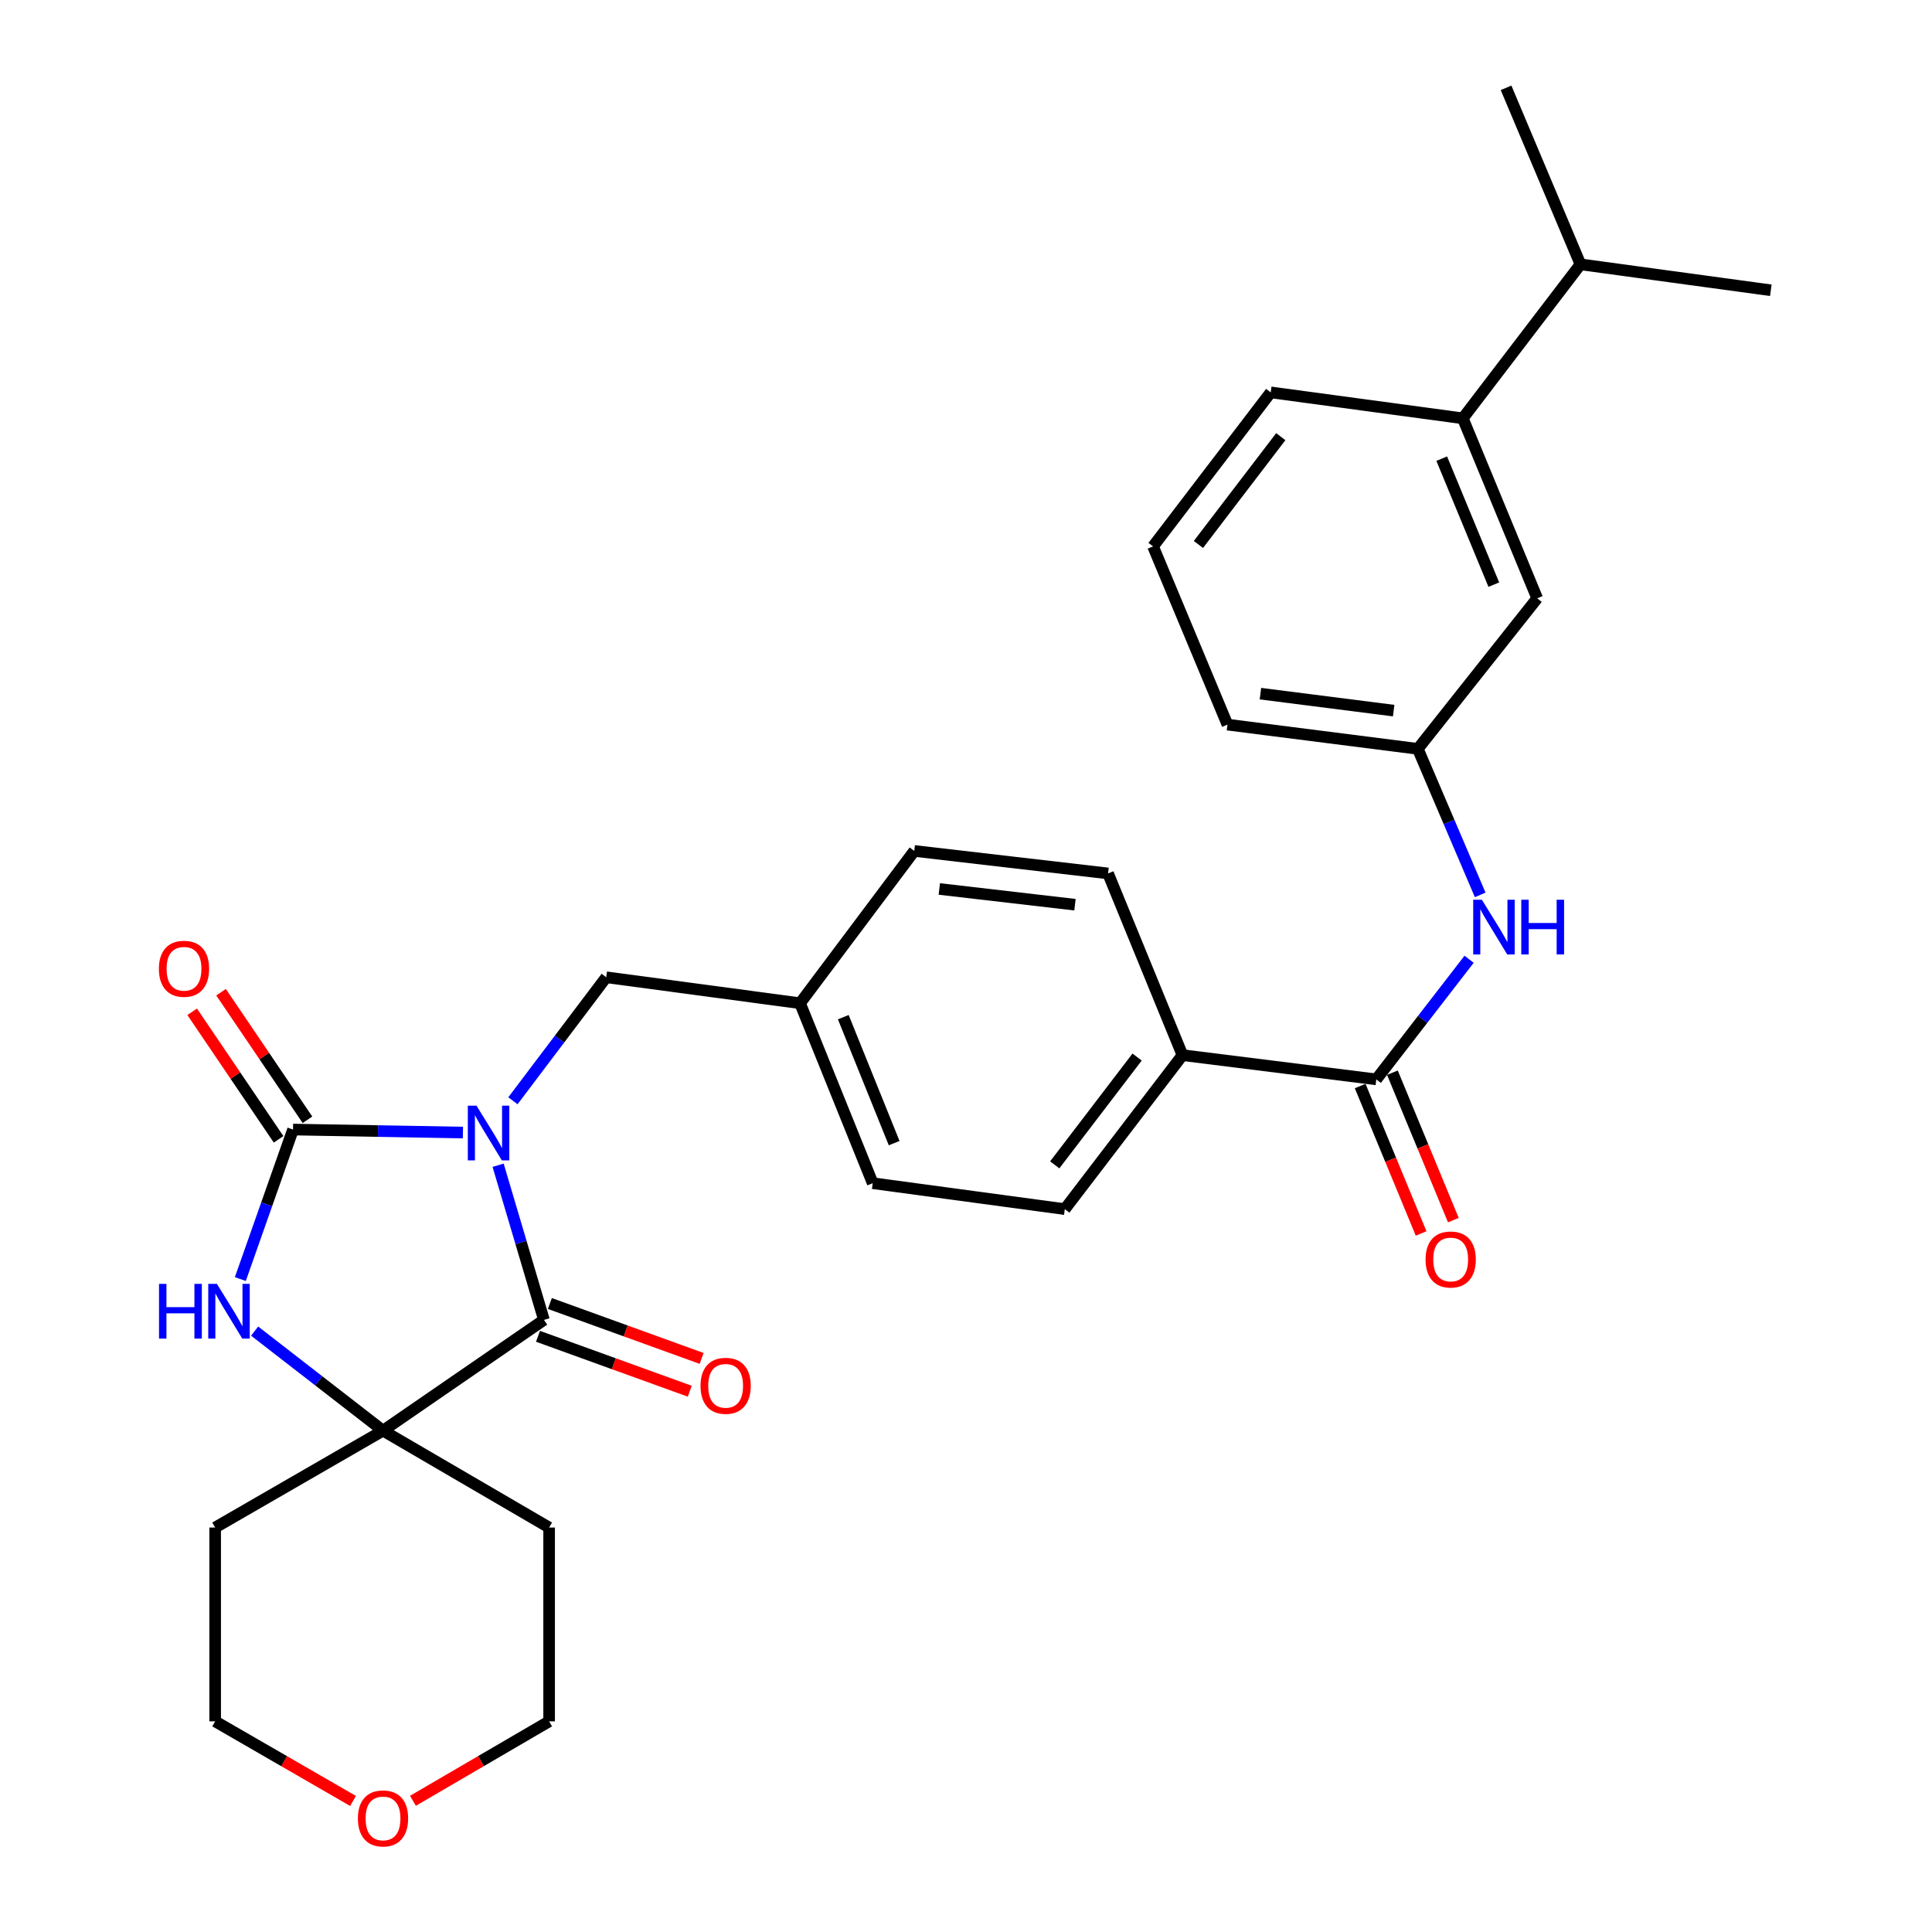 <?xml version='1.0' encoding='iso-8859-1'?>
<svg version='1.1' baseProfile='full'
              xmlns='http://www.w3.org/2000/svg'
                      xmlns:rdkit='http://www.rdkit.org/xml'
                      xmlns:xlink='http://www.w3.org/1999/xlink'
                  xml:space='preserve'
width='1000px' height='1000px' viewBox='0 0 1000 1000'>
<!-- END OF HEADER -->
<rect style='opacity:1.0;fill:#FFFFFF;stroke:none' width='1000' height='1000' x='0' y='0'> </rect>
<path class='bond-0' d='M 239.611,586.207 L 195.64,585.431' style='fill:none;fill-rule:evenodd;stroke:#0000FF;stroke-width:6px;stroke-linecap:butt;stroke-linejoin:miter;stroke-opacity:1' />
<path class='bond-0' d='M 195.64,585.431 L 151.67,584.655' style='fill:none;fill-rule:evenodd;stroke:#000000;stroke-width:6px;stroke-linecap:butt;stroke-linejoin:miter;stroke-opacity:1' />
<path class='bond-1' d='M 257.824,603.123 L 269.681,643.151' style='fill:none;fill-rule:evenodd;stroke:#0000FF;stroke-width:6px;stroke-linecap:butt;stroke-linejoin:miter;stroke-opacity:1' />
<path class='bond-1' d='M 269.681,643.151 L 281.538,683.18' style='fill:none;fill-rule:evenodd;stroke:#000000;stroke-width:6px;stroke-linecap:butt;stroke-linejoin:miter;stroke-opacity:1' />
<path class='bond-2' d='M 265.488,569.755 L 289.636,537.792' style='fill:none;fill-rule:evenodd;stroke:#0000FF;stroke-width:6px;stroke-linecap:butt;stroke-linejoin:miter;stroke-opacity:1' />
<path class='bond-2' d='M 289.636,537.792 L 313.784,505.83' style='fill:none;fill-rule:evenodd;stroke:#000000;stroke-width:6px;stroke-linecap:butt;stroke-linejoin:miter;stroke-opacity:1' />
<path class='bond-3' d='M 151.67,584.655 L 138.034,623.349' style='fill:none;fill-rule:evenodd;stroke:#000000;stroke-width:6px;stroke-linecap:butt;stroke-linejoin:miter;stroke-opacity:1' />
<path class='bond-3' d='M 138.034,623.349 L 124.399,662.043' style='fill:none;fill-rule:evenodd;stroke:#0000FF;stroke-width:6px;stroke-linecap:butt;stroke-linejoin:miter;stroke-opacity:1' />
<path class='bond-4' d='M 159.143,579.592 L 136.78,546.581' style='fill:none;fill-rule:evenodd;stroke:#000000;stroke-width:6px;stroke-linecap:butt;stroke-linejoin:miter;stroke-opacity:1' />
<path class='bond-4' d='M 136.78,546.581 L 114.417,513.569' style='fill:none;fill-rule:evenodd;stroke:#FF0000;stroke-width:6px;stroke-linecap:butt;stroke-linejoin:miter;stroke-opacity:1' />
<path class='bond-4' d='M 144.196,589.718 L 121.833,556.706' style='fill:none;fill-rule:evenodd;stroke:#000000;stroke-width:6px;stroke-linecap:butt;stroke-linejoin:miter;stroke-opacity:1' />
<path class='bond-4' d='M 121.833,556.706 L 99.47,523.695' style='fill:none;fill-rule:evenodd;stroke:#FF0000;stroke-width:6px;stroke-linecap:butt;stroke-linejoin:miter;stroke-opacity:1' />
<path class='bond-5' d='M 281.538,683.18 L 198.249,740.501' style='fill:none;fill-rule:evenodd;stroke:#000000;stroke-width:6px;stroke-linecap:butt;stroke-linejoin:miter;stroke-opacity:1' />
<path class='bond-6' d='M 278.466,691.668 L 317.741,705.879' style='fill:none;fill-rule:evenodd;stroke:#000000;stroke-width:6px;stroke-linecap:butt;stroke-linejoin:miter;stroke-opacity:1' />
<path class='bond-6' d='M 317.741,705.879 L 357.017,720.091' style='fill:none;fill-rule:evenodd;stroke:#FF0000;stroke-width:6px;stroke-linecap:butt;stroke-linejoin:miter;stroke-opacity:1' />
<path class='bond-6' d='M 284.609,674.691 L 323.884,688.903' style='fill:none;fill-rule:evenodd;stroke:#000000;stroke-width:6px;stroke-linecap:butt;stroke-linejoin:miter;stroke-opacity:1' />
<path class='bond-6' d='M 323.884,688.903 L 363.16,703.114' style='fill:none;fill-rule:evenodd;stroke:#FF0000;stroke-width:6px;stroke-linecap:butt;stroke-linejoin:miter;stroke-opacity:1' />
<path class='bond-7' d='M 131.792,688.978 L 165.021,714.739' style='fill:none;fill-rule:evenodd;stroke:#0000FF;stroke-width:6px;stroke-linecap:butt;stroke-linejoin:miter;stroke-opacity:1' />
<path class='bond-7' d='M 165.021,714.739 L 198.249,740.501' style='fill:none;fill-rule:evenodd;stroke:#000000;stroke-width:6px;stroke-linecap:butt;stroke-linejoin:miter;stroke-opacity:1' />
<path class='bond-8' d='M 198.249,740.501 L 111.369,790.651' style='fill:none;fill-rule:evenodd;stroke:#000000;stroke-width:6px;stroke-linecap:butt;stroke-linejoin:miter;stroke-opacity:1' />
<path class='bond-9' d='M 198.249,740.501 L 284.226,790.651' style='fill:none;fill-rule:evenodd;stroke:#000000;stroke-width:6px;stroke-linecap:butt;stroke-linejoin:miter;stroke-opacity:1' />
<path class='bond-10' d='M 712.365,558.678 L 612.045,546.14' style='fill:none;fill-rule:evenodd;stroke:#000000;stroke-width:6px;stroke-linecap:butt;stroke-linejoin:miter;stroke-opacity:1' />
<path class='bond-11' d='M 712.365,558.678 L 736.383,527.595' style='fill:none;fill-rule:evenodd;stroke:#000000;stroke-width:6px;stroke-linecap:butt;stroke-linejoin:miter;stroke-opacity:1' />
<path class='bond-11' d='M 736.383,527.595 L 760.401,496.512' style='fill:none;fill-rule:evenodd;stroke:#0000FF;stroke-width:6px;stroke-linecap:butt;stroke-linejoin:miter;stroke-opacity:1' />
<path class='bond-12' d='M 704.022,562.126 L 719.794,600.28' style='fill:none;fill-rule:evenodd;stroke:#000000;stroke-width:6px;stroke-linecap:butt;stroke-linejoin:miter;stroke-opacity:1' />
<path class='bond-12' d='M 719.794,600.28 L 735.566,638.435' style='fill:none;fill-rule:evenodd;stroke:#FF0000;stroke-width:6px;stroke-linecap:butt;stroke-linejoin:miter;stroke-opacity:1' />
<path class='bond-12' d='M 720.707,555.229 L 736.479,593.383' style='fill:none;fill-rule:evenodd;stroke:#000000;stroke-width:6px;stroke-linecap:butt;stroke-linejoin:miter;stroke-opacity:1' />
<path class='bond-12' d='M 736.479,593.383 L 752.251,631.538' style='fill:none;fill-rule:evenodd;stroke:#FF0000;stroke-width:6px;stroke-linecap:butt;stroke-linejoin:miter;stroke-opacity:1' />
<path class='bond-13' d='M 766.147,463.194 L 750.003,425.4' style='fill:none;fill-rule:evenodd;stroke:#0000FF;stroke-width:6px;stroke-linecap:butt;stroke-linejoin:miter;stroke-opacity:1' />
<path class='bond-13' d='M 750.003,425.4 L 733.859,387.607' style='fill:none;fill-rule:evenodd;stroke:#000000;stroke-width:6px;stroke-linecap:butt;stroke-linejoin:miter;stroke-opacity:1' />
<path class='bond-14' d='M 313.784,505.83 L 414.104,519.27' style='fill:none;fill-rule:evenodd;stroke:#000000;stroke-width:6px;stroke-linecap:butt;stroke-linejoin:miter;stroke-opacity:1' />
<path class='bond-15' d='M 612.045,546.14 L 551.143,625.848' style='fill:none;fill-rule:evenodd;stroke:#000000;stroke-width:6px;stroke-linecap:butt;stroke-linejoin:miter;stroke-opacity:1' />
<path class='bond-15' d='M 588.564,547.135 L 545.933,602.931' style='fill:none;fill-rule:evenodd;stroke:#000000;stroke-width:6px;stroke-linecap:butt;stroke-linejoin:miter;stroke-opacity:1' />
<path class='bond-16' d='M 612.045,546.14 L 573.53,452.089' style='fill:none;fill-rule:evenodd;stroke:#000000;stroke-width:6px;stroke-linecap:butt;stroke-linejoin:miter;stroke-opacity:1' />
<path class='bond-17' d='M 757.148,216.526 L 795.653,309.684' style='fill:none;fill-rule:evenodd;stroke:#000000;stroke-width:6px;stroke-linecap:butt;stroke-linejoin:miter;stroke-opacity:1' />
<path class='bond-17' d='M 746.239,237.396 L 773.193,302.606' style='fill:none;fill-rule:evenodd;stroke:#000000;stroke-width:6px;stroke-linecap:butt;stroke-linejoin:miter;stroke-opacity:1' />
<path class='bond-18' d='M 757.148,216.526 L 818.05,136.817' style='fill:none;fill-rule:evenodd;stroke:#000000;stroke-width:6px;stroke-linecap:butt;stroke-linejoin:miter;stroke-opacity:1' />
<path class='bond-19' d='M 757.148,216.526 L 657.721,203.095' style='fill:none;fill-rule:evenodd;stroke:#000000;stroke-width:6px;stroke-linecap:butt;stroke-linejoin:miter;stroke-opacity:1' />
<path class='bond-20' d='M 733.859,387.607 L 795.653,309.684' style='fill:none;fill-rule:evenodd;stroke:#000000;stroke-width:6px;stroke-linecap:butt;stroke-linejoin:miter;stroke-opacity:1' />
<path class='bond-21' d='M 733.859,387.607 L 635.334,375.059' style='fill:none;fill-rule:evenodd;stroke:#000000;stroke-width:6px;stroke-linecap:butt;stroke-linejoin:miter;stroke-opacity:1' />
<path class='bond-21' d='M 721.361,367.815 L 652.394,359.032' style='fill:none;fill-rule:evenodd;stroke:#000000;stroke-width:6px;stroke-linecap:butt;stroke-linejoin:miter;stroke-opacity:1' />
<path class='bond-22' d='M 213.737,932.094 L 248.981,911.532' style='fill:none;fill-rule:evenodd;stroke:#FF0000;stroke-width:6px;stroke-linecap:butt;stroke-linejoin:miter;stroke-opacity:1' />
<path class='bond-22' d='M 248.981,911.532 L 284.226,890.97' style='fill:none;fill-rule:evenodd;stroke:#000000;stroke-width:6px;stroke-linecap:butt;stroke-linejoin:miter;stroke-opacity:1' />
<path class='bond-23' d='M 182.741,932.177 L 147.055,911.573' style='fill:none;fill-rule:evenodd;stroke:#FF0000;stroke-width:6px;stroke-linecap:butt;stroke-linejoin:miter;stroke-opacity:1' />
<path class='bond-23' d='M 147.055,911.573 L 111.369,890.97' style='fill:none;fill-rule:evenodd;stroke:#000000;stroke-width:6px;stroke-linecap:butt;stroke-linejoin:miter;stroke-opacity:1' />
<path class='bond-24' d='M 111.369,790.651 L 111.369,890.97' style='fill:none;fill-rule:evenodd;stroke:#000000;stroke-width:6px;stroke-linecap:butt;stroke-linejoin:miter;stroke-opacity:1' />
<path class='bond-25' d='M 284.226,790.651 L 284.226,890.97' style='fill:none;fill-rule:evenodd;stroke:#000000;stroke-width:6px;stroke-linecap:butt;stroke-linejoin:miter;stroke-opacity:1' />
<path class='bond-26' d='M 551.143,625.848 L 451.716,612.418' style='fill:none;fill-rule:evenodd;stroke:#000000;stroke-width:6px;stroke-linecap:butt;stroke-linejoin:miter;stroke-opacity:1' />
<path class='bond-27' d='M 573.53,452.089 L 473.22,440.444' style='fill:none;fill-rule:evenodd;stroke:#000000;stroke-width:6px;stroke-linecap:butt;stroke-linejoin:miter;stroke-opacity:1' />
<path class='bond-27' d='M 556.402,468.276 L 486.185,460.125' style='fill:none;fill-rule:evenodd;stroke:#000000;stroke-width:6px;stroke-linecap:butt;stroke-linejoin:miter;stroke-opacity:1' />
<path class='bond-28' d='M 414.104,519.27 L 473.22,440.444' style='fill:none;fill-rule:evenodd;stroke:#000000;stroke-width:6px;stroke-linecap:butt;stroke-linejoin:miter;stroke-opacity:1' />
<path class='bond-29' d='M 414.104,519.27 L 451.716,612.418' style='fill:none;fill-rule:evenodd;stroke:#000000;stroke-width:6px;stroke-linecap:butt;stroke-linejoin:miter;stroke-opacity:1' />
<path class='bond-29' d='M 436.486,526.482 L 462.815,591.686' style='fill:none;fill-rule:evenodd;stroke:#000000;stroke-width:6px;stroke-linecap:butt;stroke-linejoin:miter;stroke-opacity:1' />
<path class='bond-30' d='M 818.05,136.817 L 916.575,150.248' style='fill:none;fill-rule:evenodd;stroke:#000000;stroke-width:6px;stroke-linecap:butt;stroke-linejoin:miter;stroke-opacity:1' />
<path class='bond-31' d='M 818.05,136.817 L 779.535,45.455' style='fill:none;fill-rule:evenodd;stroke:#000000;stroke-width:6px;stroke-linecap:butt;stroke-linejoin:miter;stroke-opacity:1' />
<path class='bond-32' d='M 657.721,203.095 L 596.819,282.814' style='fill:none;fill-rule:evenodd;stroke:#000000;stroke-width:6px;stroke-linecap:butt;stroke-linejoin:miter;stroke-opacity:1' />
<path class='bond-32' d='M 662.932,226.013 L 620.301,281.816' style='fill:none;fill-rule:evenodd;stroke:#000000;stroke-width:6px;stroke-linecap:butt;stroke-linejoin:miter;stroke-opacity:1' />
<path class='bond-33' d='M 596.819,282.814 L 635.334,375.059' style='fill:none;fill-rule:evenodd;stroke:#000000;stroke-width:6px;stroke-linecap:butt;stroke-linejoin:miter;stroke-opacity:1' />
<path  class='atom-0' d='M 246.622 572.281
L 255.902 587.281
Q 256.822 588.761, 258.302 591.441
Q 259.782 594.121, 259.862 594.281
L 259.862 572.281
L 263.622 572.281
L 263.622 600.601
L 259.742 600.601
L 249.782 584.201
Q 248.622 582.281, 247.382 580.081
Q 246.182 577.881, 245.822 577.201
L 245.822 600.601
L 242.142 600.601
L 242.142 572.281
L 246.622 572.281
' fill='#0000FF'/>
<path  class='atom-3' d='M 82.311 664.536
L 86.151 664.536
L 86.151 676.576
L 100.631 676.576
L 100.631 664.536
L 104.471 664.536
L 104.471 692.856
L 100.631 692.856
L 100.631 679.776
L 86.151 679.776
L 86.151 692.856
L 82.311 692.856
L 82.311 664.536
' fill='#0000FF'/>
<path  class='atom-3' d='M 112.271 664.536
L 121.551 679.536
Q 122.471 681.016, 123.951 683.696
Q 125.431 686.376, 125.511 686.536
L 125.511 664.536
L 129.271 664.536
L 129.271 692.856
L 125.391 692.856
L 115.431 676.456
Q 114.271 674.536, 113.031 672.336
Q 111.831 670.136, 111.471 669.456
L 111.471 692.856
L 107.791 692.856
L 107.791 664.536
L 112.271 664.536
' fill='#0000FF'/>
<path  class='atom-6' d='M 767.006 465.702
L 776.286 480.702
Q 777.206 482.182, 778.686 484.862
Q 780.166 487.542, 780.246 487.702
L 780.246 465.702
L 784.006 465.702
L 784.006 494.022
L 780.126 494.022
L 770.166 477.622
Q 769.006 475.702, 767.766 473.502
Q 766.566 471.302, 766.206 470.622
L 766.206 494.022
L 762.526 494.022
L 762.526 465.702
L 767.006 465.702
' fill='#0000FF'/>
<path  class='atom-6' d='M 787.406 465.702
L 791.246 465.702
L 791.246 477.742
L 805.726 477.742
L 805.726 465.702
L 809.566 465.702
L 809.566 494.022
L 805.726 494.022
L 805.726 480.942
L 791.246 480.942
L 791.246 494.022
L 787.406 494.022
L 787.406 465.702
' fill='#0000FF'/>
<path  class='atom-8' d='M 82.241 501.436
Q 82.241 494.636, 85.601 490.836
Q 88.961 487.036, 95.241 487.036
Q 101.521 487.036, 104.881 490.836
Q 108.241 494.636, 108.241 501.436
Q 108.241 508.316, 104.841 512.236
Q 101.441 516.116, 95.241 516.116
Q 89.001 516.116, 85.601 512.236
Q 82.241 508.356, 82.241 501.436
M 95.241 512.916
Q 99.561 512.916, 101.881 510.036
Q 104.241 507.116, 104.241 501.436
Q 104.241 495.876, 101.881 493.076
Q 99.561 490.236, 95.241 490.236
Q 90.921 490.236, 88.561 493.036
Q 86.241 495.836, 86.241 501.436
Q 86.241 507.156, 88.561 510.036
Q 90.921 512.916, 95.241 512.916
' fill='#FF0000'/>
<path  class='atom-10' d='M 362.589 717.291
Q 362.589 710.491, 365.949 706.691
Q 369.309 702.891, 375.589 702.891
Q 381.869 702.891, 385.229 706.691
Q 388.589 710.491, 388.589 717.291
Q 388.589 724.171, 385.189 728.091
Q 381.789 731.971, 375.589 731.971
Q 369.349 731.971, 365.949 728.091
Q 362.589 724.211, 362.589 717.291
M 375.589 728.771
Q 379.909 728.771, 382.229 725.891
Q 384.589 722.971, 384.589 717.291
Q 384.589 711.731, 382.229 708.931
Q 379.909 706.091, 375.589 706.091
Q 371.269 706.091, 368.909 708.891
Q 366.589 711.691, 366.589 717.291
Q 366.589 723.011, 368.909 725.891
Q 371.269 728.771, 375.589 728.771
' fill='#FF0000'/>
<path  class='atom-13' d='M 737.87 651.906
Q 737.87 645.106, 741.23 641.306
Q 744.59 637.506, 750.87 637.506
Q 757.15 637.506, 760.51 641.306
Q 763.87 645.106, 763.87 651.906
Q 763.87 658.786, 760.47 662.706
Q 757.07 666.586, 750.87 666.586
Q 744.63 666.586, 741.23 662.706
Q 737.87 658.826, 737.87 651.906
M 750.87 663.386
Q 755.19 663.386, 757.51 660.506
Q 759.87 657.586, 759.87 651.906
Q 759.87 646.346, 757.51 643.546
Q 755.19 640.706, 750.87 640.706
Q 746.55 640.706, 744.19 643.506
Q 741.87 646.306, 741.87 651.906
Q 741.87 657.626, 744.19 660.506
Q 746.55 663.386, 750.87 663.386
' fill='#FF0000'/>
<path  class='atom-15' d='M 185.249 941.21
Q 185.249 934.41, 188.609 930.61
Q 191.969 926.81, 198.249 926.81
Q 204.529 926.81, 207.889 930.61
Q 211.249 934.41, 211.249 941.21
Q 211.249 948.09, 207.849 952.01
Q 204.449 955.89, 198.249 955.89
Q 192.009 955.89, 188.609 952.01
Q 185.249 948.13, 185.249 941.21
M 198.249 952.69
Q 202.569 952.69, 204.889 949.81
Q 207.249 946.89, 207.249 941.21
Q 207.249 935.65, 204.889 932.85
Q 202.569 930.01, 198.249 930.01
Q 193.929 930.01, 191.569 932.81
Q 189.249 935.61, 189.249 941.21
Q 189.249 946.93, 191.569 949.81
Q 193.929 952.69, 198.249 952.69
' fill='#FF0000'/>
</svg>
